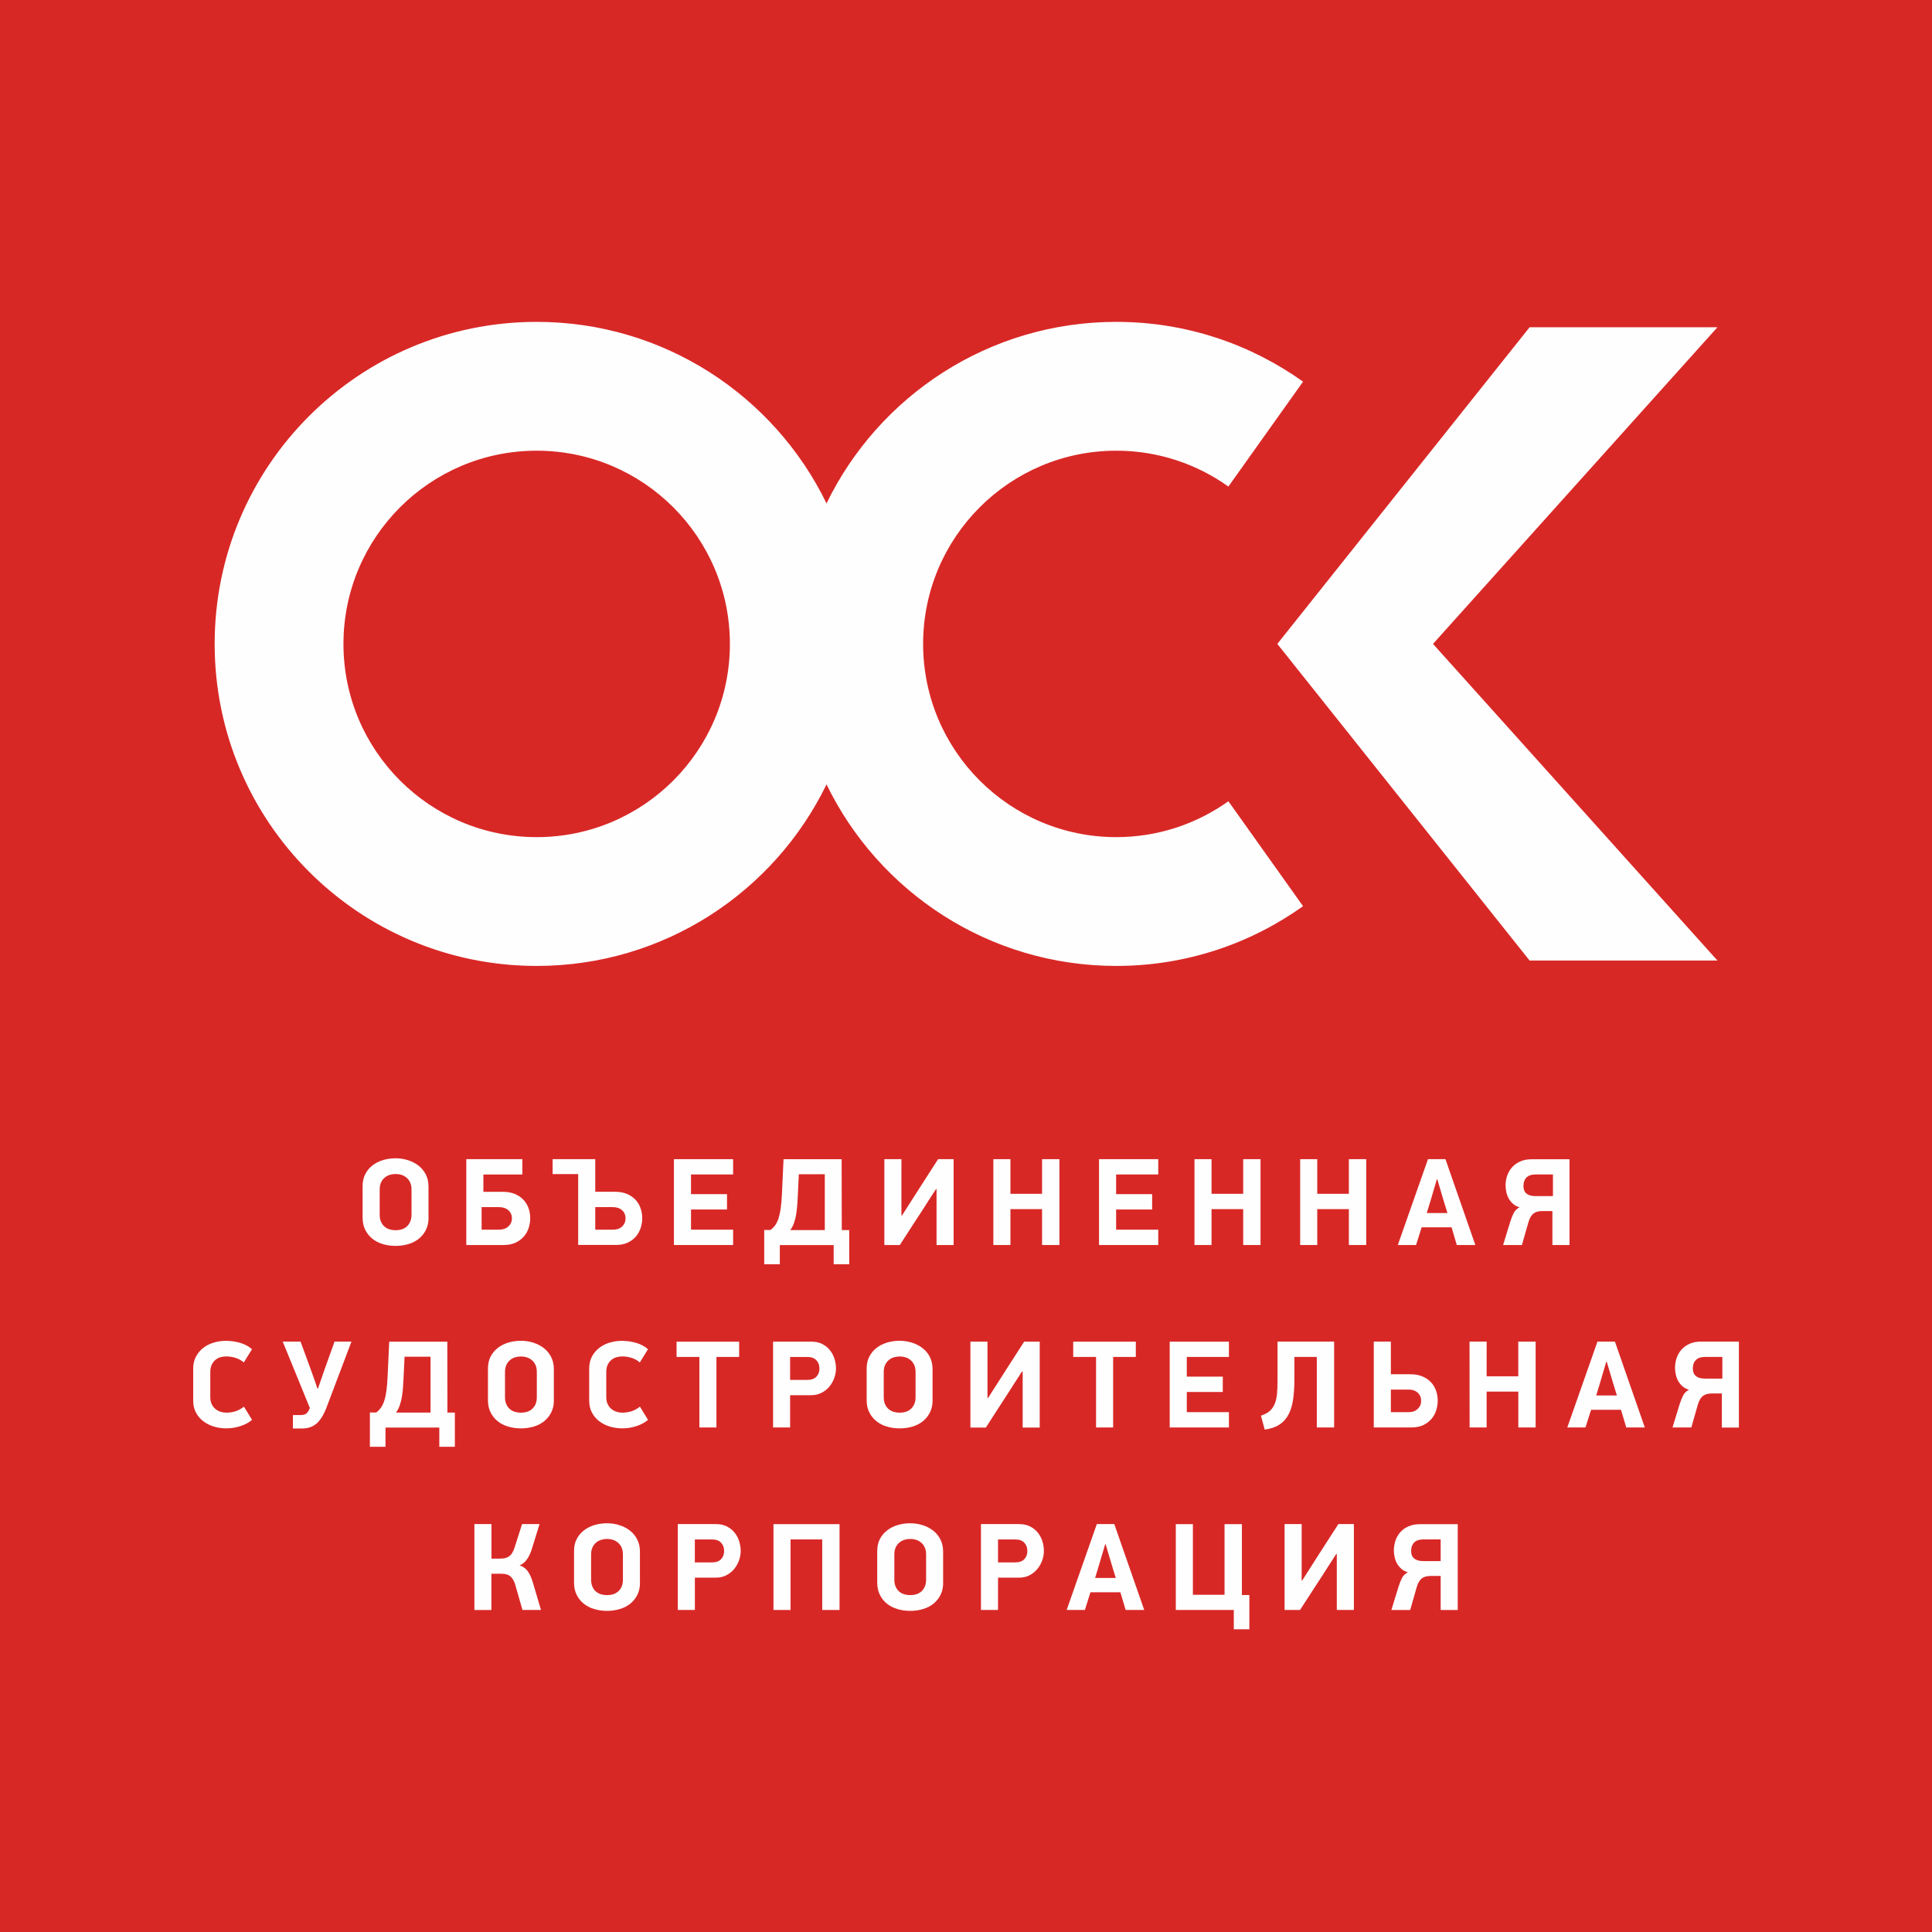 <?xml version="1.0" encoding="UTF-8"?> <svg xmlns="http://www.w3.org/2000/svg" width="57" height="57" viewBox="0 0 57 57" fill="none"> <path d="M57 0H0V57H57V0Z" fill="#D82826"></path> <path fill-rule="evenodd" clip-rule="evenodd" d="M15.834 24.698C12.685 24.698 10.133 22.146 10.133 18.998C10.133 15.85 12.685 13.297 15.834 13.297C18.982 13.297 21.534 15.85 21.534 18.998C21.535 22.145 18.982 24.698 15.834 24.698ZM32.935 24.698C29.787 24.698 27.235 22.146 27.235 18.998C27.235 15.85 29.787 13.297 32.935 13.297C34.167 13.297 35.308 13.689 36.241 14.355L38.444 11.26C36.89 10.151 34.989 9.496 32.935 9.496C29.174 9.496 25.924 11.682 24.385 14.852C22.845 11.683 19.595 9.496 15.834 9.496C10.586 9.496 6.333 13.75 6.333 18.997C6.333 24.245 10.586 28.498 15.834 28.498C19.594 28.498 22.845 26.313 24.385 23.142C25.924 26.311 29.174 28.498 32.935 28.498C34.989 28.498 36.89 27.844 38.444 26.735L36.241 23.639C35.308 24.305 34.167 24.698 32.935 24.698Z" fill="#FEFEFE"></path> <path fill-rule="evenodd" clip-rule="evenodd" d="M50.67 9.655H45.128L37.685 18.997L45.128 28.339H50.67L42.278 18.997L50.67 9.655Z" fill="#FEFEFE"></path> <path fill-rule="evenodd" clip-rule="evenodd" d="M9.641 41.505C9.553 41.739 9.451 41.903 9.338 42C9.225 42.097 9.082 42.145 8.911 42.145H8.642V41.748H8.87C8.934 41.748 8.984 41.737 9.021 41.714C9.058 41.692 9.088 41.655 9.113 41.604C9.118 41.591 9.123 41.58 9.127 41.57C9.132 41.56 9.137 41.551 9.142 41.541L8.341 39.581H8.867L9.169 40.405C9.21 40.518 9.248 40.623 9.282 40.721C9.314 40.819 9.342 40.9 9.364 40.964H9.383L9.585 40.375C9.59 40.36 9.601 40.331 9.617 40.289C9.632 40.246 9.65 40.196 9.67 40.14C9.689 40.084 9.711 40.025 9.733 39.964C9.755 39.902 9.775 39.845 9.795 39.791C9.814 39.737 9.831 39.691 9.845 39.653C9.858 39.615 9.866 39.59 9.868 39.581H10.369L9.641 41.505Z" fill="#FEFEFE"></path> <path fill-rule="evenodd" clip-rule="evenodd" d="M11.936 40.027L11.907 40.634C11.903 40.741 11.896 40.844 11.889 40.941C11.882 41.038 11.872 41.13 11.856 41.217C11.841 41.304 11.82 41.386 11.793 41.464C11.767 41.541 11.73 41.611 11.683 41.675H12.702V40.027H11.936ZM11.102 41.671C11.158 41.629 11.206 41.579 11.245 41.522C11.284 41.465 11.316 41.394 11.342 41.311C11.368 41.227 11.388 41.13 11.402 41.019C11.417 40.908 11.428 40.776 11.435 40.624L11.483 39.584H13.197C13.197 39.934 13.198 40.283 13.199 40.629C13.2 40.977 13.2 41.325 13.2 41.676H13.42V42.684H12.961V42.118H11.373V42.684H10.913V41.673H11.102V41.671Z" fill="#FEFEFE"></path> <path fill-rule="evenodd" clip-rule="evenodd" d="M15.838 40.48C15.838 40.396 15.824 40.326 15.798 40.269C15.771 40.212 15.735 40.164 15.69 40.127C15.647 40.09 15.597 40.063 15.542 40.045C15.487 40.029 15.43 40.02 15.371 40.02C15.312 40.02 15.255 40.029 15.198 40.045C15.141 40.062 15.09 40.09 15.047 40.127C15.002 40.164 14.967 40.211 14.94 40.269C14.913 40.327 14.899 40.397 14.899 40.48V41.219C14.899 41.303 14.913 41.374 14.94 41.433C14.966 41.492 15.002 41.539 15.047 41.576C15.09 41.613 15.141 41.639 15.198 41.655C15.255 41.671 15.312 41.679 15.371 41.679C15.43 41.679 15.487 41.671 15.542 41.655C15.597 41.64 15.647 41.613 15.69 41.576C15.735 41.539 15.77 41.491 15.798 41.433C15.824 41.374 15.838 41.303 15.838 41.219V40.48ZM16.342 41.307C16.342 41.444 16.316 41.564 16.265 41.667C16.213 41.77 16.143 41.858 16.056 41.929C15.967 42.001 15.865 42.054 15.745 42.089C15.627 42.124 15.502 42.142 15.369 42.142C15.237 42.142 15.111 42.124 14.992 42.089C14.874 42.053 14.77 42.001 14.681 41.929C14.593 41.858 14.524 41.771 14.473 41.667C14.421 41.565 14.396 41.444 14.396 41.307V40.376C14.396 40.241 14.422 40.122 14.476 40.02C14.53 39.917 14.602 39.831 14.693 39.763C14.783 39.694 14.887 39.643 15.004 39.608C15.122 39.574 15.242 39.557 15.367 39.557C15.493 39.557 15.613 39.575 15.731 39.612C15.848 39.649 15.952 39.702 16.042 39.772C16.133 39.842 16.205 39.928 16.259 40.033C16.313 40.137 16.34 40.257 16.34 40.392V41.307H16.342Z" fill="#FEFEFE"></path> <path fill-rule="evenodd" clip-rule="evenodd" d="M18.877 40.196C18.798 40.13 18.713 40.084 18.623 40.058C18.532 40.032 18.444 40.019 18.358 40.019C18.301 40.019 18.245 40.026 18.188 40.042C18.133 40.058 18.082 40.084 18.038 40.121C17.993 40.158 17.957 40.206 17.929 40.264C17.901 40.324 17.887 40.394 17.887 40.478V41.217C17.887 41.301 17.901 41.371 17.929 41.428C17.957 41.486 17.994 41.533 18.04 41.57C18.085 41.607 18.136 41.634 18.191 41.652C18.245 41.669 18.301 41.678 18.358 41.678C18.444 41.678 18.53 41.665 18.617 41.641C18.704 41.616 18.792 41.569 18.88 41.501L19.119 41.891C19.026 41.969 18.911 42.031 18.777 42.075C18.642 42.12 18.5 42.141 18.35 42.141C18.23 42.141 18.112 42.123 17.997 42.09C17.882 42.055 17.779 42.005 17.688 41.937C17.597 41.87 17.524 41.785 17.468 41.683C17.412 41.581 17.383 41.462 17.383 41.325V40.376C17.383 40.241 17.411 40.122 17.465 40.021C17.52 39.919 17.593 39.834 17.682 39.765C17.772 39.696 17.874 39.644 17.989 39.611C18.105 39.576 18.223 39.559 18.343 39.559C18.49 39.559 18.631 39.579 18.767 39.618C18.903 39.658 19.02 39.72 19.118 39.806L18.877 40.196Z" fill="#FEFEFE"></path> <path fill-rule="evenodd" clip-rule="evenodd" d="M21.137 40.034V42.115H20.634V40.034H19.961V39.583H21.807V40.034H21.137Z" fill="#FEFEFE"></path> <path fill-rule="evenodd" clip-rule="evenodd" d="M23.311 40.711H23.826C23.942 40.711 24.029 40.679 24.088 40.615C24.147 40.55 24.176 40.471 24.176 40.375C24.176 40.277 24.146 40.195 24.086 40.131C24.025 40.068 23.939 40.035 23.826 40.035H23.311V40.711ZM23.939 39.583C24.064 39.583 24.172 39.606 24.263 39.654C24.354 39.702 24.43 39.764 24.489 39.84C24.549 39.916 24.593 40.001 24.622 40.096C24.65 40.191 24.664 40.282 24.664 40.373C24.664 40.465 24.648 40.559 24.614 40.652C24.581 40.745 24.534 40.83 24.471 40.906C24.409 40.981 24.331 41.044 24.24 41.091C24.148 41.139 24.043 41.163 23.926 41.163H23.311V42.114H22.808V39.583H23.939Z" fill="#FEFEFE"></path> <path fill-rule="evenodd" clip-rule="evenodd" d="M27.012 40.48C27.012 40.396 26.998 40.326 26.971 40.269C26.945 40.212 26.909 40.164 26.864 40.127C26.821 40.09 26.77 40.063 26.716 40.045C26.661 40.029 26.603 40.02 26.545 40.02C26.485 40.02 26.428 40.029 26.372 40.045C26.314 40.062 26.264 40.09 26.221 40.127C26.177 40.164 26.141 40.211 26.113 40.269C26.087 40.327 26.073 40.397 26.073 40.48V41.219C26.073 41.303 26.087 41.374 26.113 41.433C26.14 41.492 26.176 41.539 26.221 41.576C26.265 41.613 26.314 41.639 26.372 41.655C26.427 41.671 26.485 41.679 26.545 41.679C26.604 41.679 26.661 41.671 26.716 41.655C26.77 41.64 26.821 41.613 26.864 41.576C26.908 41.539 26.944 41.491 26.971 41.433C26.998 41.374 27.012 41.303 27.012 41.219V40.48ZM27.515 41.307C27.515 41.444 27.49 41.564 27.438 41.667C27.387 41.77 27.318 41.858 27.23 41.929C27.141 42.001 27.037 42.054 26.919 42.089C26.8 42.124 26.675 42.142 26.542 42.142C26.411 42.142 26.284 42.124 26.166 42.089C26.047 42.053 25.944 42.001 25.855 41.929C25.767 41.858 25.698 41.771 25.646 41.667C25.595 41.565 25.569 41.444 25.569 41.307V40.376C25.569 40.241 25.596 40.122 25.65 40.02C25.703 39.917 25.776 39.831 25.866 39.763C25.957 39.694 26.061 39.643 26.178 39.608C26.296 39.574 26.416 39.557 26.541 39.557C26.665 39.557 26.787 39.575 26.904 39.612C27.022 39.649 27.126 39.702 27.216 39.772C27.307 39.842 27.379 39.928 27.433 40.033C27.486 40.137 27.513 40.257 27.513 40.392V41.307H27.515Z" fill="#FEFEFE"></path> <path fill-rule="evenodd" clip-rule="evenodd" d="M30.151 40.465L29.901 40.852C29.872 40.899 29.835 40.956 29.793 41.023C29.75 41.091 29.702 41.164 29.651 41.242C29.6 41.32 29.547 41.402 29.494 41.484C29.439 41.568 29.387 41.648 29.337 41.727C29.287 41.805 29.24 41.879 29.196 41.946C29.152 42.013 29.115 42.071 29.086 42.117H28.63V39.583H29.134V41.248H29.148L29.677 40.421L30.216 39.583H30.675V42.117H30.172V40.465H30.151Z" fill="#FEFEFE"></path> <path fill-rule="evenodd" clip-rule="evenodd" d="M32.841 40.034V42.115H32.337V40.034H31.663V39.583H33.51V40.034H32.841Z" fill="#FEFEFE"></path> <path fill-rule="evenodd" clip-rule="evenodd" d="M34.51 39.583H36.257V40.034H35.014V40.615H36.076V41.068H35.014V41.663H36.257V42.115H34.51V39.583Z" fill="#FEFEFE"></path> <path fill-rule="evenodd" clip-rule="evenodd" d="M38.189 40.034V40.707C38.189 40.918 38.176 41.109 38.152 41.281C38.127 41.452 38.084 41.6 38.019 41.725C37.955 41.851 37.866 41.951 37.752 42.027C37.638 42.103 37.492 42.153 37.313 42.178L37.202 41.766C37.307 41.731 37.392 41.688 37.456 41.633C37.519 41.579 37.569 41.511 37.604 41.427C37.64 41.343 37.664 41.244 37.675 41.129C37.686 41.014 37.691 40.877 37.691 40.721V39.581H39.361V42.115H38.85V40.034H38.189Z" fill="#FEFEFE"></path> <path fill-rule="evenodd" clip-rule="evenodd" d="M41.035 41.663H41.557C41.67 41.663 41.76 41.632 41.827 41.567C41.894 41.503 41.929 41.424 41.928 41.328C41.928 41.229 41.894 41.15 41.827 41.089C41.76 41.027 41.669 40.996 41.553 40.997H41.035V41.663ZM40.531 42.115V39.581H41.035V40.545H41.619C41.745 40.545 41.856 40.565 41.953 40.604C42.052 40.643 42.136 40.698 42.204 40.766C42.273 40.834 42.325 40.917 42.362 41.013C42.399 41.109 42.417 41.213 42.417 41.325C42.417 41.419 42.403 41.512 42.373 41.606C42.344 41.7 42.299 41.784 42.236 41.858C42.173 41.933 42.093 41.995 41.995 42.043C41.897 42.091 41.778 42.114 41.638 42.114H40.531V42.115Z" fill="#FEFEFE"></path> <path fill-rule="evenodd" clip-rule="evenodd" d="M44.795 42.115V41.056H43.86V42.115H43.358L43.356 39.581H43.861L43.86 40.605H44.794V39.581L45.306 39.583V42.115H44.795Z" fill="#FEFEFE"></path> <path fill-rule="evenodd" clip-rule="evenodd" d="M7.193 40.196C7.115 40.13 7.03 40.084 6.939 40.058C6.849 40.032 6.76 40.019 6.674 40.019C6.619 40.019 6.562 40.026 6.506 40.042C6.449 40.058 6.4 40.084 6.355 40.121C6.311 40.158 6.274 40.206 6.247 40.264C6.219 40.324 6.204 40.394 6.204 40.478V41.217C6.204 41.301 6.219 41.371 6.247 41.428C6.274 41.486 6.311 41.533 6.357 41.57C6.403 41.607 6.453 41.634 6.508 41.652C6.563 41.669 6.619 41.678 6.676 41.678C6.762 41.678 6.848 41.665 6.935 41.641C7.022 41.616 7.109 41.569 7.197 41.501L7.436 41.891C7.342 41.969 7.229 42.031 7.094 42.075C6.959 42.12 6.817 42.141 6.668 42.141C6.547 42.141 6.43 42.123 6.315 42.09C6.2 42.055 6.097 42.005 6.005 41.937C5.915 41.87 5.841 41.785 5.785 41.683C5.729 41.581 5.7 41.462 5.7 41.325V40.376C5.7 40.241 5.728 40.122 5.783 40.021C5.838 39.919 5.91 39.834 6 39.765C6.089 39.696 6.192 39.644 6.307 39.611C6.422 39.576 6.539 39.559 6.66 39.559C6.807 39.559 6.948 39.579 7.084 39.618C7.221 39.658 7.338 39.72 7.435 39.806L7.193 40.196Z" fill="#FEFEFE"></path> <path fill-rule="evenodd" clip-rule="evenodd" d="M47.093 41.17H47.703L47.603 40.846L47.404 40.177H47.39L47.195 40.835L47.093 41.17ZM47.824 41.594H46.942L46.776 42.115H46.24L47.13 39.581H47.645L48.527 42.115H47.98L47.824 41.594Z" fill="#FEFEFE"></path> <path fill-rule="evenodd" clip-rule="evenodd" d="M50.815 40.034H50.308C50.183 40.034 50.091 40.064 50.032 40.126C49.973 40.187 49.944 40.27 49.944 40.376C49.944 40.474 49.974 40.548 50.035 40.598C50.097 40.649 50.185 40.673 50.3 40.673H50.815V40.034ZM51.303 39.583V42.117H50.8V41.112H50.506C50.454 41.112 50.407 41.117 50.366 41.127C50.324 41.137 50.287 41.154 50.252 41.178C50.217 41.203 50.187 41.236 50.16 41.279C50.134 41.321 50.11 41.377 50.09 41.446L49.899 42.115H49.344L49.557 41.421C49.586 41.328 49.62 41.245 49.657 41.173C49.693 41.1 49.75 41.043 49.83 41.002C49.754 40.979 49.69 40.946 49.639 40.9C49.587 40.854 49.545 40.803 49.512 40.744C49.479 40.684 49.456 40.622 49.441 40.554C49.426 40.487 49.419 40.42 49.419 40.354C49.419 40.258 49.434 40.164 49.464 40.07C49.495 39.977 49.543 39.895 49.605 39.822C49.669 39.749 49.749 39.691 49.845 39.647C49.941 39.603 50.056 39.581 50.188 39.581H51.303V39.583Z" fill="#FEFEFE"></path> <path fill-rule="evenodd" clip-rule="evenodd" d="M13.996 47.499V44.965H14.5V45.984H14.757C14.806 45.984 14.852 45.98 14.894 45.971C14.937 45.962 14.977 45.946 15.012 45.923C15.047 45.899 15.079 45.867 15.107 45.823C15.134 45.781 15.16 45.726 15.181 45.66L15.403 44.965H15.918L15.69 45.704C15.651 45.829 15.6 45.933 15.539 46.017C15.477 46.1 15.408 46.155 15.329 46.182C15.434 46.217 15.517 46.277 15.576 46.364C15.635 46.451 15.683 46.557 15.719 46.682L15.961 47.499H15.414L15.204 46.764C15.185 46.695 15.16 46.639 15.132 46.594C15.104 46.551 15.072 46.516 15.036 46.491C15.001 46.467 14.961 46.451 14.917 46.442C14.873 46.433 14.825 46.43 14.774 46.43H14.498V47.5H13.996V47.499Z" fill="#FEFEFE"></path> <path fill-rule="evenodd" clip-rule="evenodd" d="M27.323 45.864C27.323 45.78 27.31 45.71 27.283 45.653C27.256 45.594 27.22 45.548 27.176 45.511C27.131 45.474 27.082 45.447 27.027 45.429C26.972 45.412 26.915 45.403 26.856 45.403C26.797 45.403 26.74 45.412 26.683 45.429C26.627 45.447 26.577 45.474 26.532 45.511C26.489 45.548 26.453 45.594 26.426 45.653C26.399 45.711 26.386 45.781 26.386 45.864V46.602C26.386 46.686 26.399 46.756 26.426 46.816C26.453 46.875 26.489 46.922 26.532 46.959C26.576 46.995 26.626 47.021 26.683 47.038C26.74 47.054 26.797 47.061 26.856 47.061C26.915 47.061 26.972 47.054 27.027 47.038C27.082 47.022 27.132 46.995 27.176 46.959C27.219 46.922 27.255 46.874 27.283 46.816C27.31 46.756 27.323 46.686 27.323 46.602V45.864ZM27.827 46.691C27.827 46.828 27.801 46.947 27.75 47.051C27.699 47.154 27.629 47.241 27.541 47.313C27.453 47.384 27.35 47.438 27.23 47.472C27.112 47.508 26.987 47.526 26.854 47.526C26.722 47.526 26.596 47.508 26.477 47.472C26.359 47.437 26.255 47.384 26.167 47.313C26.079 47.242 26.009 47.155 25.958 47.051C25.907 46.949 25.881 46.828 25.881 46.691V45.76C25.881 45.626 25.908 45.506 25.961 45.403C26.015 45.301 26.087 45.215 26.178 45.147C26.268 45.078 26.372 45.026 26.49 44.992C26.607 44.958 26.729 44.941 26.853 44.941C26.978 44.941 27.099 44.959 27.216 44.996C27.333 45.032 27.437 45.086 27.528 45.155C27.618 45.225 27.691 45.312 27.744 45.417C27.798 45.521 27.825 45.64 27.825 45.776V46.691H27.827Z" fill="#FEFEFE"></path> <path fill-rule="evenodd" clip-rule="evenodd" d="M29.445 46.095H29.96C30.075 46.095 30.163 46.062 30.222 45.999C30.281 45.935 30.31 45.855 30.31 45.758C30.31 45.66 30.28 45.579 30.22 45.515C30.159 45.451 30.073 45.419 29.96 45.419H29.445V46.095ZM30.073 44.966C30.198 44.966 30.305 44.99 30.397 45.038C30.488 45.086 30.564 45.147 30.623 45.223C30.683 45.299 30.727 45.384 30.756 45.479C30.784 45.573 30.798 45.666 30.798 45.756C30.798 45.849 30.782 45.943 30.749 46.036C30.715 46.128 30.669 46.213 30.606 46.289C30.544 46.365 30.466 46.427 30.375 46.475C30.283 46.523 30.178 46.546 30.06 46.546H29.445V47.499H28.941V44.965H30.073V44.966Z" fill="#FEFEFE"></path> <path fill-rule="evenodd" clip-rule="evenodd" d="M24.258 47.499V45.418H23.324V47.499H22.82V44.967H24.769V47.499H24.258Z" fill="#FEFEFE"></path> <path fill-rule="evenodd" clip-rule="evenodd" d="M20.5 46.095H21.015C21.13 46.095 21.217 46.062 21.276 45.999C21.335 45.935 21.364 45.855 21.364 45.758C21.364 45.66 21.334 45.579 21.274 45.515C21.214 45.451 21.128 45.419 21.015 45.419H20.5V46.095ZM21.128 44.966C21.253 44.966 21.361 44.99 21.452 45.038C21.542 45.086 21.618 45.147 21.677 45.223C21.738 45.299 21.781 45.384 21.81 45.479C21.838 45.573 21.853 45.666 21.853 45.756C21.853 45.849 21.836 45.943 21.804 46.036C21.77 46.128 21.723 46.213 21.661 46.289C21.598 46.365 21.521 46.427 21.429 46.475C21.338 46.523 21.233 46.546 21.115 46.546H20.501V47.499H19.997V44.965H21.128V44.966Z" fill="#FEFEFE"></path> <path fill-rule="evenodd" clip-rule="evenodd" d="M18.378 45.864C18.378 45.78 18.364 45.71 18.338 45.653C18.311 45.594 18.275 45.548 18.23 45.511C18.186 45.474 18.137 45.447 18.082 45.429C18.027 45.412 17.97 45.403 17.911 45.403C17.852 45.403 17.795 45.412 17.738 45.429C17.682 45.447 17.631 45.474 17.587 45.511C17.542 45.548 17.508 45.594 17.48 45.653C17.453 45.711 17.439 45.781 17.439 45.864V46.602C17.439 46.686 17.453 46.756 17.48 46.816C17.506 46.875 17.542 46.922 17.587 46.959C17.631 46.995 17.681 47.021 17.738 47.038C17.794 47.054 17.852 47.061 17.911 47.061C17.97 47.061 18.027 47.054 18.082 47.038C18.137 47.022 18.187 46.995 18.23 46.959C18.274 46.922 18.31 46.874 18.338 46.816C18.364 46.756 18.378 46.686 18.378 46.602V45.864ZM18.882 46.691C18.882 46.828 18.856 46.947 18.805 47.051C18.753 47.154 18.684 47.241 18.596 47.313C18.508 47.384 18.405 47.438 18.285 47.472C18.167 47.508 18.042 47.526 17.909 47.526C17.777 47.526 17.651 47.508 17.532 47.472C17.414 47.437 17.31 47.384 17.222 47.313C17.133 47.242 17.064 47.155 17.013 47.051C16.961 46.949 16.936 46.828 16.936 46.691V45.76C16.936 45.626 16.962 45.506 17.016 45.403C17.07 45.301 17.142 45.215 17.233 45.147C17.323 45.078 17.427 45.026 17.544 44.992C17.662 44.958 17.784 44.941 17.907 44.941C18.033 44.941 18.153 44.959 18.271 44.996C18.388 45.032 18.492 45.086 18.582 45.155C18.673 45.225 18.745 45.312 18.799 45.417C18.853 45.521 18.88 45.64 18.88 45.776V46.691H18.882Z" fill="#FEFEFE"></path> <path fill-rule="evenodd" clip-rule="evenodd" d="M32.309 46.554H32.919L32.819 46.23L32.62 45.561H32.606L32.411 46.219L32.309 46.554ZM33.055 46.977H32.172L32.007 47.499H31.47L32.36 44.965H32.875L33.758 47.499H33.21L33.055 46.977Z" fill="#FEFEFE"></path> <path fill-rule="evenodd" clip-rule="evenodd" d="M36.64 44.967V47.058H36.86V48.069H36.401V47.499H34.69V44.967H35.194V47.051H36.128V44.967H36.64Z" fill="#FEFEFE"></path> <path fill-rule="evenodd" clip-rule="evenodd" d="M39.423 45.848L39.173 46.234C39.144 46.281 39.107 46.338 39.065 46.405C39.022 46.474 38.974 46.546 38.923 46.624C38.871 46.703 38.819 46.784 38.764 46.867C38.711 46.951 38.658 47.031 38.608 47.109C38.557 47.188 38.511 47.261 38.466 47.328C38.422 47.395 38.384 47.453 38.355 47.499H37.899V44.965H38.403V46.631H38.418L38.946 45.803L39.486 44.965H39.944V47.499H39.44V45.848H39.423Z" fill="#FEFEFE"></path> <path fill-rule="evenodd" clip-rule="evenodd" d="M42.504 45.418H41.997C41.872 45.418 41.781 45.448 41.721 45.51C41.662 45.571 41.633 45.654 41.633 45.76C41.633 45.858 41.663 45.932 41.725 45.982C41.786 46.032 41.874 46.057 41.989 46.057H42.504V45.418ZM43.008 44.967V47.5H42.504V46.496H42.211C42.159 46.496 42.112 46.502 42.071 46.511C42.029 46.521 41.99 46.537 41.957 46.562C41.922 46.587 41.892 46.62 41.865 46.664C41.839 46.707 41.815 46.762 41.796 46.831L41.605 47.5H41.05L41.263 46.806C41.292 46.713 41.326 46.63 41.363 46.557C41.4 46.485 41.458 46.428 41.536 46.386C41.46 46.364 41.396 46.331 41.345 46.286C41.293 46.24 41.251 46.188 41.217 46.13C41.184 46.07 41.16 46.008 41.146 45.94C41.131 45.873 41.123 45.806 41.123 45.74C41.123 45.645 41.139 45.55 41.169 45.456C41.2 45.363 41.248 45.281 41.31 45.208C41.374 45.135 41.454 45.077 41.55 45.034C41.648 44.99 41.761 44.968 41.893 44.968H43.008V44.967Z" fill="#FEFEFE"></path> <path fill-rule="evenodd" clip-rule="evenodd" d="M17.562 36.279H18.088C18.201 36.279 18.29 36.248 18.356 36.184C18.422 36.12 18.456 36.041 18.456 35.945C18.456 35.847 18.422 35.767 18.354 35.706C18.287 35.645 18.196 35.614 18.083 35.614H17.562V36.279ZM17.058 36.732V34.639H16.304V34.198H17.562V35.161H18.151C18.276 35.161 18.387 35.181 18.485 35.22C18.583 35.259 18.666 35.314 18.735 35.382C18.803 35.45 18.857 35.533 18.892 35.629C18.929 35.725 18.948 35.829 18.948 35.942C18.948 36.036 18.934 36.128 18.904 36.222C18.874 36.316 18.828 36.4 18.766 36.475C18.703 36.55 18.623 36.611 18.525 36.659C18.426 36.707 18.308 36.73 18.168 36.73H17.058V36.732Z" fill="#FEFEFE"></path> <path fill-rule="evenodd" clip-rule="evenodd" d="M19.883 34.199H21.629V34.65H20.387V35.231H21.449V35.684H20.387V36.279H21.629V36.732H19.883V34.199Z" fill="#FEFEFE"></path> <path fill-rule="evenodd" clip-rule="evenodd" d="M42.094 35.788H42.704L42.604 35.465L42.406 34.795H42.391L42.197 35.453L42.094 35.788ZM42.826 36.21H41.943L41.778 36.732H41.24L42.13 34.198H42.645L43.527 36.732H42.98L42.826 36.21Z" fill="#FEFEFE"></path> <path fill-rule="evenodd" clip-rule="evenodd" d="M45.817 34.65H45.31C45.185 34.65 45.093 34.681 45.034 34.742C44.976 34.803 44.946 34.886 44.946 34.992C44.946 35.09 44.976 35.164 45.037 35.215C45.099 35.265 45.187 35.289 45.302 35.289H45.817V34.65ZM46.305 34.199V36.733H45.801V35.73H45.508C45.456 35.73 45.409 35.734 45.368 35.744C45.327 35.754 45.289 35.771 45.254 35.795C45.219 35.82 45.189 35.854 45.162 35.896C45.136 35.938 45.112 35.994 45.092 36.064L44.901 36.733H44.346L44.559 36.038C44.588 35.945 44.622 35.862 44.658 35.79C44.695 35.717 44.752 35.66 44.832 35.619C44.756 35.597 44.692 35.563 44.641 35.518C44.589 35.473 44.547 35.421 44.513 35.362C44.481 35.303 44.456 35.24 44.442 35.173C44.427 35.106 44.419 35.039 44.419 34.973C44.419 34.877 44.435 34.783 44.465 34.691C44.495 34.598 44.543 34.515 44.607 34.443C44.671 34.37 44.751 34.312 44.847 34.268C44.944 34.224 45.059 34.202 45.19 34.202H46.305V34.199Z" fill="#FEFEFE"></path> <path fill-rule="evenodd" clip-rule="evenodd" d="M27.615 35.082L27.364 35.468C27.335 35.515 27.299 35.572 27.256 35.639C27.214 35.706 27.166 35.78 27.114 35.858C27.063 35.936 27.01 36.018 26.956 36.1C26.902 36.184 26.849 36.265 26.799 36.343C26.749 36.421 26.702 36.494 26.657 36.562C26.613 36.629 26.576 36.687 26.547 36.733H26.091V34.199H26.595V35.865H26.609L27.138 35.037L27.677 34.199H28.135V36.733H27.631V35.082H27.615Z" fill="#FEFEFE"></path> <path fill-rule="evenodd" clip-rule="evenodd" d="M30.744 36.732V35.673H29.811V36.732H29.307V34.199H29.811V35.221H30.744V34.199H31.256V36.732H30.744Z" fill="#FEFEFE"></path> <path fill-rule="evenodd" clip-rule="evenodd" d="M32.425 34.199H34.172V34.65H32.929V35.231H33.992V35.684H32.929V36.279H34.172V36.732H32.425V34.199Z" fill="#FEFEFE"></path> <path fill-rule="evenodd" clip-rule="evenodd" d="M36.678 36.732V35.673H35.744V36.732H35.241V34.199H35.744V35.221H36.678V34.199H37.19V36.732H36.678Z" fill="#FEFEFE"></path> <path fill-rule="evenodd" clip-rule="evenodd" d="M39.796 36.732V35.673H38.863V36.732H38.359V34.199H38.863V35.221H39.796V34.199H40.308V36.732H39.796Z" fill="#FEFEFE"></path> <path fill-rule="evenodd" clip-rule="evenodd" d="M23.568 34.644L23.539 35.25C23.535 35.358 23.528 35.46 23.521 35.557C23.513 35.655 23.502 35.746 23.489 35.833C23.474 35.92 23.453 36.002 23.426 36.08C23.399 36.157 23.362 36.228 23.316 36.291H24.334V34.644H23.568ZM22.733 36.287C22.789 36.246 22.837 36.195 22.878 36.138C22.917 36.08 22.949 36.01 22.975 35.927C23 35.843 23.021 35.746 23.035 35.636C23.05 35.524 23.061 35.392 23.069 35.24L23.117 34.2H24.831C24.831 34.551 24.832 34.899 24.833 35.246C24.834 35.593 24.835 35.942 24.835 36.292H25.055V37.3H24.596V36.734H23.007V37.3H22.547V36.289H22.733V36.287Z" fill="#FEFEFE"></path> <path fill-rule="evenodd" clip-rule="evenodd" d="M14.209 36.279H14.724C14.837 36.279 14.929 36.248 14.998 36.184C15.068 36.121 15.103 36.041 15.103 35.945C15.103 35.847 15.068 35.767 14.998 35.706C14.928 35.645 14.836 35.614 14.721 35.614H14.209V36.279ZM13.757 34.199H15.411V34.651H14.261V35.162H14.838C14.966 35.162 15.08 35.182 15.178 35.221C15.277 35.26 15.361 35.315 15.429 35.383C15.497 35.451 15.551 35.534 15.588 35.63C15.625 35.726 15.643 35.83 15.643 35.943C15.643 36.037 15.628 36.13 15.599 36.223C15.57 36.317 15.523 36.401 15.46 36.476C15.396 36.551 15.314 36.612 15.215 36.66C15.115 36.708 14.996 36.732 14.856 36.732H13.757V34.199Z" fill="#FEFEFE"></path> <path fill-rule="evenodd" clip-rule="evenodd" d="M12.141 35.096C12.141 35.012 12.127 34.942 12.1 34.885C12.073 34.827 12.038 34.78 11.993 34.743C11.948 34.706 11.899 34.679 11.845 34.662C11.789 34.646 11.733 34.637 11.674 34.637C11.614 34.637 11.557 34.646 11.5 34.662C11.444 34.679 11.394 34.706 11.35 34.743C11.305 34.78 11.27 34.827 11.242 34.885C11.216 34.943 11.202 35.013 11.202 35.096V35.836C11.202 35.919 11.216 35.99 11.242 36.049C11.269 36.108 11.305 36.155 11.35 36.193C11.393 36.23 11.443 36.256 11.5 36.272C11.556 36.288 11.614 36.296 11.674 36.296C11.733 36.296 11.79 36.288 11.845 36.272C11.899 36.257 11.95 36.23 11.993 36.193C12.037 36.156 12.072 36.108 12.1 36.049C12.127 35.99 12.141 35.919 12.141 35.836V35.096ZM12.644 35.923C12.644 36.06 12.619 36.18 12.567 36.283C12.516 36.386 12.447 36.473 12.358 36.545C12.27 36.616 12.167 36.67 12.048 36.705C11.929 36.74 11.804 36.758 11.671 36.758C11.54 36.758 11.413 36.74 11.295 36.705C11.176 36.669 11.072 36.616 10.984 36.545C10.896 36.473 10.827 36.387 10.775 36.283C10.724 36.181 10.698 36.06 10.698 35.923V34.992C10.698 34.858 10.725 34.738 10.779 34.636C10.832 34.533 10.905 34.447 10.995 34.379C11.086 34.31 11.19 34.258 11.307 34.224C11.424 34.19 11.546 34.173 11.67 34.173C11.795 34.173 11.916 34.191 12.033 34.228C12.151 34.265 12.255 34.318 12.345 34.388C12.435 34.458 12.508 34.544 12.562 34.649C12.615 34.753 12.642 34.873 12.642 35.008V35.923H12.644Z" fill="#FEFEFE"></path> </svg> 